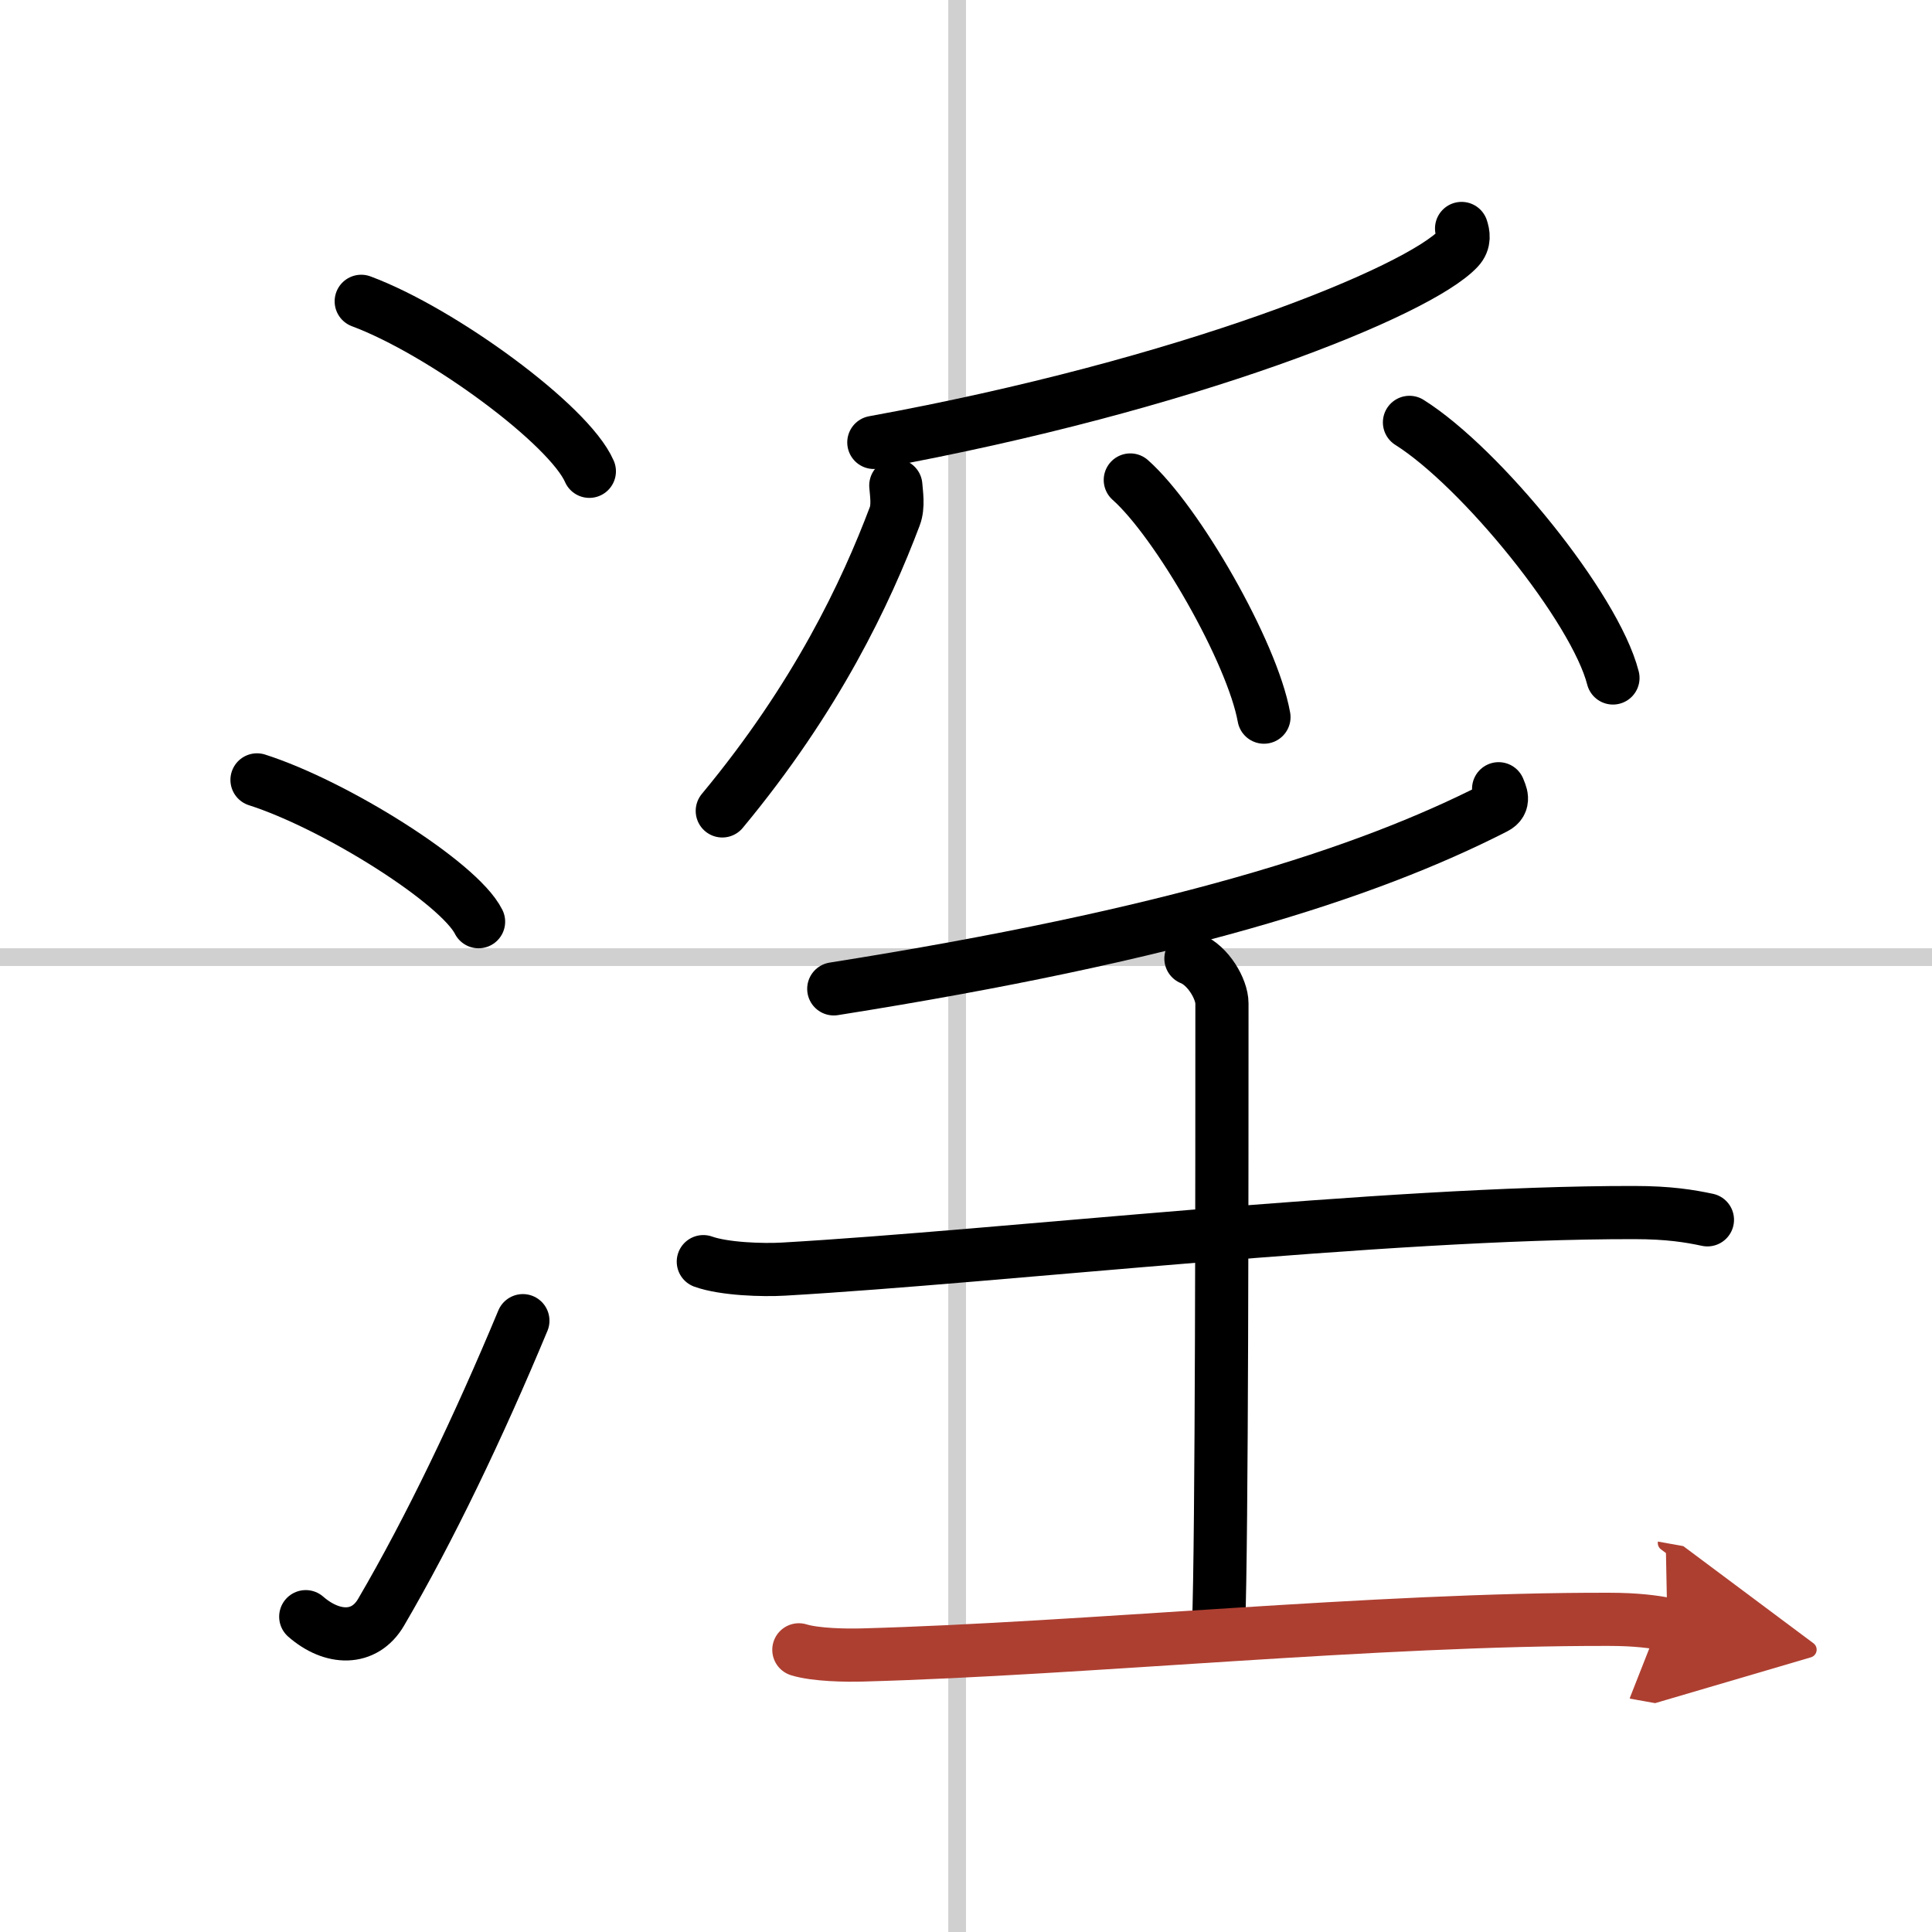 <svg width="400" height="400" viewBox="0 0 109 109" xmlns="http://www.w3.org/2000/svg"><defs><marker id="a" markerWidth="4" orient="auto" refX="1" refY="5" viewBox="0 0 10 10"><polyline points="0 0 10 5 0 10 1 5" fill="#ad3f31" stroke="#ad3f31"/></marker></defs><g fill="none" stroke="#000" stroke-linecap="round" stroke-linejoin="round" stroke-width="3"><rect width="100%" height="100%" fill="#fff" stroke="#fff"/><line x1="54" x2="54" y2="109" stroke="#d0d0d0" stroke-width="1"/><line x2="109" y1="54" y2="54" stroke="#d0d0d0" stroke-width="1"/><path d="m20.38 17c4.54 1.69 11.73 6.96 12.87 9.59"/><path d="m14.5 44c4.41 1.41 11.4 5.8 12.5 8"/><path d="m17.25 91.21c1.5 1.31 3.31 1.36 4.25-0.25 2.75-4.7 5.5-10.45 8-16.45"/><path d="m82.46 12.89c0.09 0.28 0.2 0.73-0.19 1.14-2.26 2.41-15.22 7.69-32.97 10.93"/><path d="m50.54 27.39c0.03 0.43 0.16 1.17-0.06 1.74-1.62 4.29-4.4 10.2-9.73 16.62"/><path d="m63.77 27.08c2.66 2.36 6.88 9.71 7.54 13.38"/><path d="M79.52,23.83C83.57,26.38,89.99,34.29,91,38.25"/><path d="m84.55 44.5c0.1 0.27 0.39 0.77-0.2 1.07-7.34 3.75-18.18 7.19-37.31 10.22"/><path d="m39.68 71.18c1.18 0.42 3.35 0.49 4.54 0.42 12.31-0.71 33.89-3.21 47.97-3.19 1.97 0 3.15 0.2 4.14 0.41"/><path d="m67.19 54.08c0.98 0.39 1.75 1.73 1.75 2.53 0 8.89 0 30.27-0.19 35.14"/><path d="m45.07 93.08c0.94 0.29 2.67 0.32 3.62 0.29 12.47-0.34 28.92-2.04 42.08-2.01 1.57 0 2.52 0.14 3.3 0.28" marker-end="url(#a)" stroke="#ad3f31"/></g></svg>

